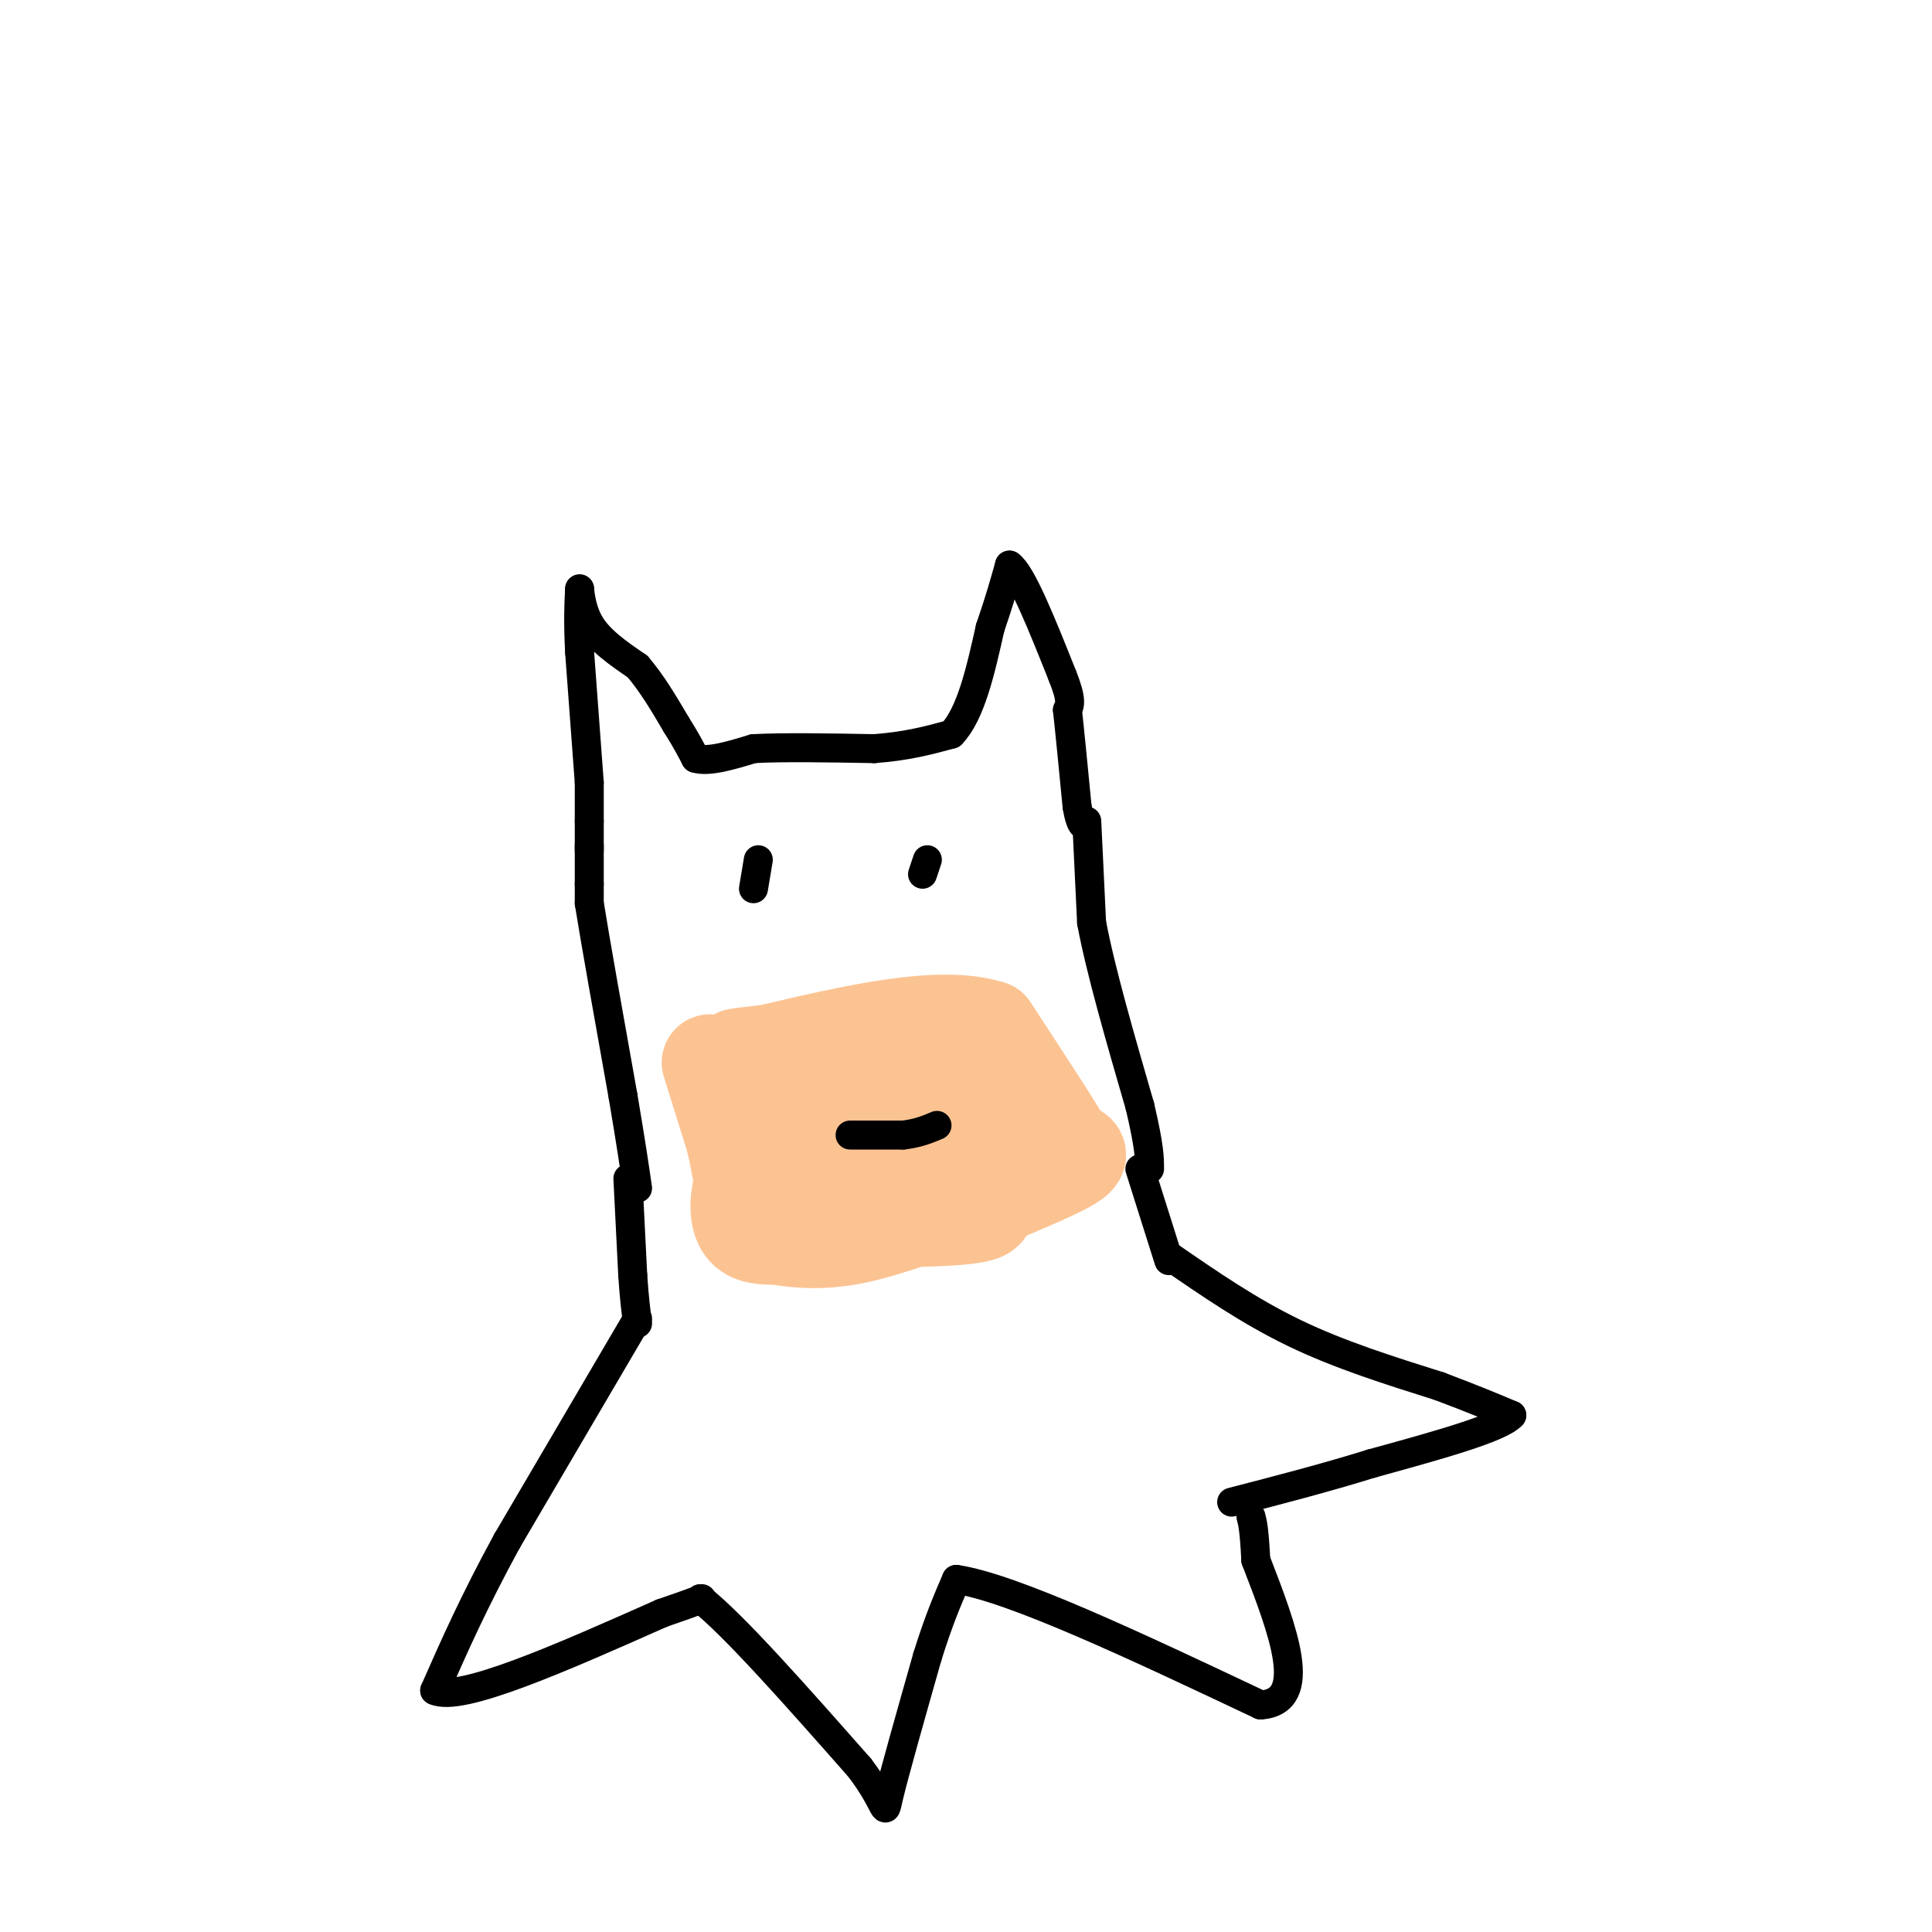 <svg viewBox='0 0 400 400' version='1.1' xmlns='http://www.w3.org/2000/svg' xmlns:xlink='http://www.w3.org/1999/xlink'><g fill='none' stroke='#000000' stroke-width='6' stroke-linecap='round' stroke-linejoin='round'><path d='M122,162c0.000,0.000 -2.000,-27.000 -2,-27'/><path d='M120,135c-0.333,-6.667 -0.167,-9.833 0,-13'/><path d='M120,122c0.000,-0.867 0.000,3.467 2,7c2.000,3.533 6.000,6.267 10,9'/><path d='M132,138c3.000,3.500 5.500,7.750 8,12'/><path d='M140,150c2.000,3.167 3.000,5.083 4,7'/><path d='M144,157c2.667,0.833 7.333,-0.583 12,-2'/><path d='M156,155c6.167,-0.333 15.583,-0.167 25,0'/><path d='M181,155c6.833,-0.500 11.417,-1.750 16,-3'/><path d='M197,152c4.000,-4.167 6.000,-13.083 8,-22'/><path d='M205,130c2.000,-5.833 3.000,-9.417 4,-13'/><path d='M209,117c2.500,1.667 6.750,12.333 11,23'/><path d='M220,140c2.000,5.000 1.500,6.000 1,7'/><path d='M221,147c0.500,4.500 1.250,12.250 2,20'/><path d='M223,167c0.667,4.000 1.333,4.000 2,4'/><path d='M122,162c0.000,0.000 0.000,8.000 0,8'/><path d='M122,170c0.000,2.333 0.000,4.167 0,6'/><path d='M122,175c0.000,0.000 0.000,8.000 0,8'/><path d='M122,183c0.000,2.000 0.000,3.000 0,4'/><path d='M122,187c1.167,7.333 4.083,23.667 7,40'/><path d='M129,227c1.667,9.833 2.333,14.417 3,19'/><path d='M225,170c0.000,0.000 1.000,21.000 1,21'/><path d='M226,191c1.833,9.833 5.917,23.917 10,38'/><path d='M236,229c2.000,8.500 2.000,10.750 2,13'/><path d='M130,244c0.000,0.000 1.000,20.000 1,20'/><path d='M131,264c0.333,5.000 0.667,7.500 1,10'/><path d='M236,242c0.000,0.000 6.000,19.000 6,19'/><path d='M132,273c0.000,0.000 -27.000,46.000 -27,46'/><path d='M105,319c-7.000,12.833 -11.000,21.917 -15,31'/><path d='M90,350c5.333,2.500 26.167,-6.750 47,-16'/><path d='M137,334c9.167,-3.167 8.583,-3.083 8,-3'/><path d='M145,331c6.833,5.333 19.917,20.167 33,35'/><path d='M178,366c6.111,8.067 4.889,10.733 6,6c1.111,-4.733 4.556,-16.867 8,-29'/><path d='M192,343c2.333,-7.500 4.167,-11.750 6,-16'/><path d='M198,327c11.500,1.667 37.250,13.833 63,26'/><path d='M261,353c10.333,-0.667 4.667,-15.333 -1,-30'/><path d='M260,323c-0.333,-6.500 -0.667,-7.750 -1,-9'/><path d='M242,260c8.333,5.750 16.667,11.500 26,16c9.333,4.500 19.667,7.750 30,11'/><path d='M298,287c7.500,2.833 11.250,4.417 15,6'/><path d='M313,293c-2.333,2.667 -15.667,6.333 -29,10'/><path d='M284,303c-9.667,3.000 -19.333,5.500 -29,8'/></g>
<g fill='none' stroke='#FCC392' stroke-width='20' stroke-linecap='round' stroke-linejoin='round'><path d='M147,220c0.000,0.000 5.000,16.000 5,16'/><path d='M152,236c1.222,5.244 1.778,10.356 3,13c1.222,2.644 3.111,2.822 5,3'/><path d='M160,252c8.733,0.600 28.067,0.600 37,0c8.933,-0.600 7.467,-1.800 6,-3'/><path d='M203,249c4.933,-2.111 14.267,-5.889 18,-8c3.733,-2.111 1.867,-2.556 0,-3'/><path d='M221,238c-2.667,-4.667 -9.333,-14.833 -16,-25'/><path d='M205,213c-10.333,-3.333 -28.167,0.833 -46,5'/><path d='M159,218c-8.386,0.930 -6.351,0.754 -6,1c0.351,0.246 -0.982,0.912 -1,4c-0.018,3.088 1.281,8.596 3,12c1.719,3.404 3.860,4.702 6,6'/><path d='M161,241c7.067,1.333 21.733,1.667 30,1c8.267,-0.667 10.133,-2.333 12,-4'/><path d='M203,238c1.911,-2.267 0.689,-5.933 -4,-8c-4.689,-2.067 -12.844,-2.533 -21,-3'/><path d='M178,227c-6.733,0.111 -13.067,1.889 -17,5c-3.933,3.111 -5.467,7.556 -7,12'/><path d='M154,244c-1.400,4.000 -1.400,8.000 0,10c1.400,2.000 4.200,2.000 7,2'/><path d='M161,256c3.444,0.622 8.556,1.178 15,0c6.444,-1.178 14.222,-4.089 22,-7'/><path d='M198,249c6.311,-1.222 11.089,-0.778 10,-5c-1.089,-4.222 -8.044,-13.111 -15,-22'/><path d='M193,222c-2.500,-3.667 -1.250,-1.833 0,0'/></g>
<g fill='none' stroke='#000000' stroke-width='6' stroke-linecap='round' stroke-linejoin='round'><path d='M176,235c0.000,0.000 11.000,0.000 11,0'/><path d='M187,235c3.000,-0.333 5.000,-1.167 7,-2'/><path d='M156,184c0.000,0.000 1.000,-6.000 1,-6'/><path d='M191,181c0.000,0.000 1.000,-3.000 1,-3'/></g>
</svg>